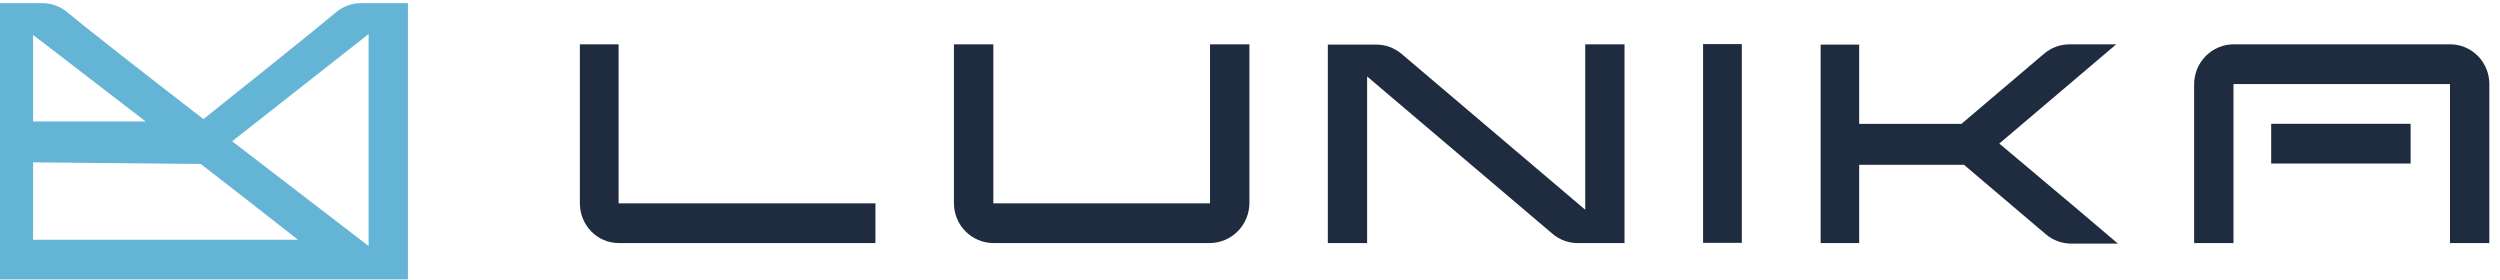 <?xml version="1.0" encoding="UTF-8" standalone="no"?> <svg xmlns="http://www.w3.org/2000/svg" xmlns:xlink="http://www.w3.org/1999/xlink" xmlns:serif="http://www.serif.com/" width="100%" height="100%" viewBox="0 0 250 28" version="1.1" xml:space="preserve" style="fill-rule:evenodd;clip-rule:evenodd;stroke-linejoin:round;stroke-miterlimit:2;"> <g id="LUNIKA" transform="matrix(0.077,0,0,0.079,19.585,-105.799)"> <g id="L" transform="matrix(1.065,0,0,1.065,-1438.41,137.445)"> <path d="M2179.33,1417.32L1866.23,1417.32C1840.09,1417.32 1818.9,1396.13 1818.9,1369.99C1818.9,1301.04 1818.9,1181.1 1818.9,1181.1L1866.14,1181.1L1866.14,1370.08L2179.33,1370.08L2179.33,1417.32Z" style="fill:rgb(31,44,63);"></path> </g> <g id="U" transform="matrix(1.083,0,0,1.065,-921.379,137.445)"> <path d="M2114.17,1369.56C2114.17,1382.23 2109.14,1394.38 2100.18,1403.33C2091.23,1412.29 2079.08,1417.32 2066.41,1417.32L1807.25,1417.32C1794.67,1417.32 1782.62,1412.33 1773.73,1403.44C1764.84,1394.55 1759.84,1382.49 1759.84,1369.92L1759.84,1181.1L1807.09,1181.1L1807.09,1370.08L2066.93,1370.08L2066.93,1181.1L2114.17,1181.1L2114.17,1369.56Z" style="fill:rgb(31,44,63);"></path> </g> <g id="N" transform="matrix(1.082,0,0,1.065,-307.404,-22.592)"> <path d="M1700.94,1331.72C1712.09,1331.72 1722.89,1335.65 1731.42,1342.83C1780.82,1384.34 1951.74,1527.99 1951.74,1527.99L1951.74,1331.42L1998.9,1331.42L1998.9,1567.63L1942.68,1567.63C1931.64,1567.63 1920.96,1563.74 1912.51,1556.63C1863,1515.03 1689.96,1369.59 1689.96,1369.59L1689.96,1567.63L1642.79,1567.63L1642.79,1331.72L1700.94,1331.72Z" style="fill:rgb(31,44,63);"></path> </g> <g id="I" transform="matrix(1.065,7.50038e-17,0,1.065,1454.29,891.9)"> <rect x="472.441" y="472.441" width="47.244" height="236.22" style="fill:rgb(31,44,63);"></rect> </g> <g id="K" transform="matrix(1.082,0,0,1.065,331.629,-22.592)"> <path d="M1944.36,1568.23C1933.27,1568.23 1922.53,1564.32 1914.04,1557.18C1884.56,1532.41 1815.77,1474.59 1815.77,1474.59L1689.96,1474.59L1689.96,1567.63L1643.69,1567.63L1643.69,1331.72L1689.96,1331.72L1689.96,1425.95L1812.66,1425.95C1812.66,1425.95 1882.32,1367.4 1911.99,1342.46C1920.48,1335.33 1931.2,1331.42 1942.28,1331.42L1998.44,1331.42L1858.15,1449.33L1951.74,1527.25L2000.5,1568.23L1944.36,1568.23Z" style="fill:rgb(31,44,63);"></path> </g> <g id="A" transform="matrix(1.082,0,0,1.065,550.438,137.445)"> <path d="M2149.61,1275.59L2149.61,1322.84L1982.25,1322.84L1982.25,1275.59L2149.61,1275.59ZM1937.01,1228.35L1937.01,1417.32L1889.76,1417.32L1889.76,1228.65C1889.76,1216.04 1894.77,1203.95 1903.69,1195.03C1912.61,1186.11 1924.7,1181.1 1937.31,1181.1C2005.25,1181.1 2129.34,1181.1 2197.01,1181.1C2209.5,1181.1 2221.48,1186.06 2230.3,1194.89C2239.13,1203.72 2244.09,1215.7 2244.09,1228.18L2244.09,1417.32L2196.85,1417.32L2196.85,1228.35L1937.01,1228.35Z" style="fill:rgb(31,44,63);"></path> </g> </g> <g id="icon-horizontal" serif:id="icon horizontal" transform="matrix(0.082,0,0,0.084,-149.774,-91.113)"> <path d="M1818.9,1417.32L1818.9,1088.42L1878.02,1088.42C1889.36,1088.42 1900.33,1092.35 1909.01,1099.52C1930.53,1117.32 2001.05,1170.97 2074.59,1226.47C2096.24,1209.63 2208.85,1121.97 2236.08,1099.45C2244.71,1092.33 2255.61,1088.42 2266.88,1088.42L2323.97,1088.42L2323.97,1417.32L2266.9,1417.32L2266.81,1417.32L1866.23,1417.32C1866.13,1417.32 1866.03,1417.32 1865.93,1417.32L1818.9,1417.32ZM2004.16,1229.28C1929.79,1173.33 1866.85,1126.29 1866.85,1126.29L1866.85,1229.28L2004.16,1229.28ZM2276.01,1125.21L2109.61,1252.87L2274.39,1376.34L2276.01,1377.68L2276.01,1125.21ZM1866.85,1370.08L2189.91,1370.08C2169.91,1354.69 2147.03,1337.26 2126.73,1321.84C2108.99,1308.37 2090.24,1294.18 2071.27,1279.86L1866.85,1277.93L1866.85,1370.08Z" style="fill:rgb(100,180,213);"></path> </g> </svg> 